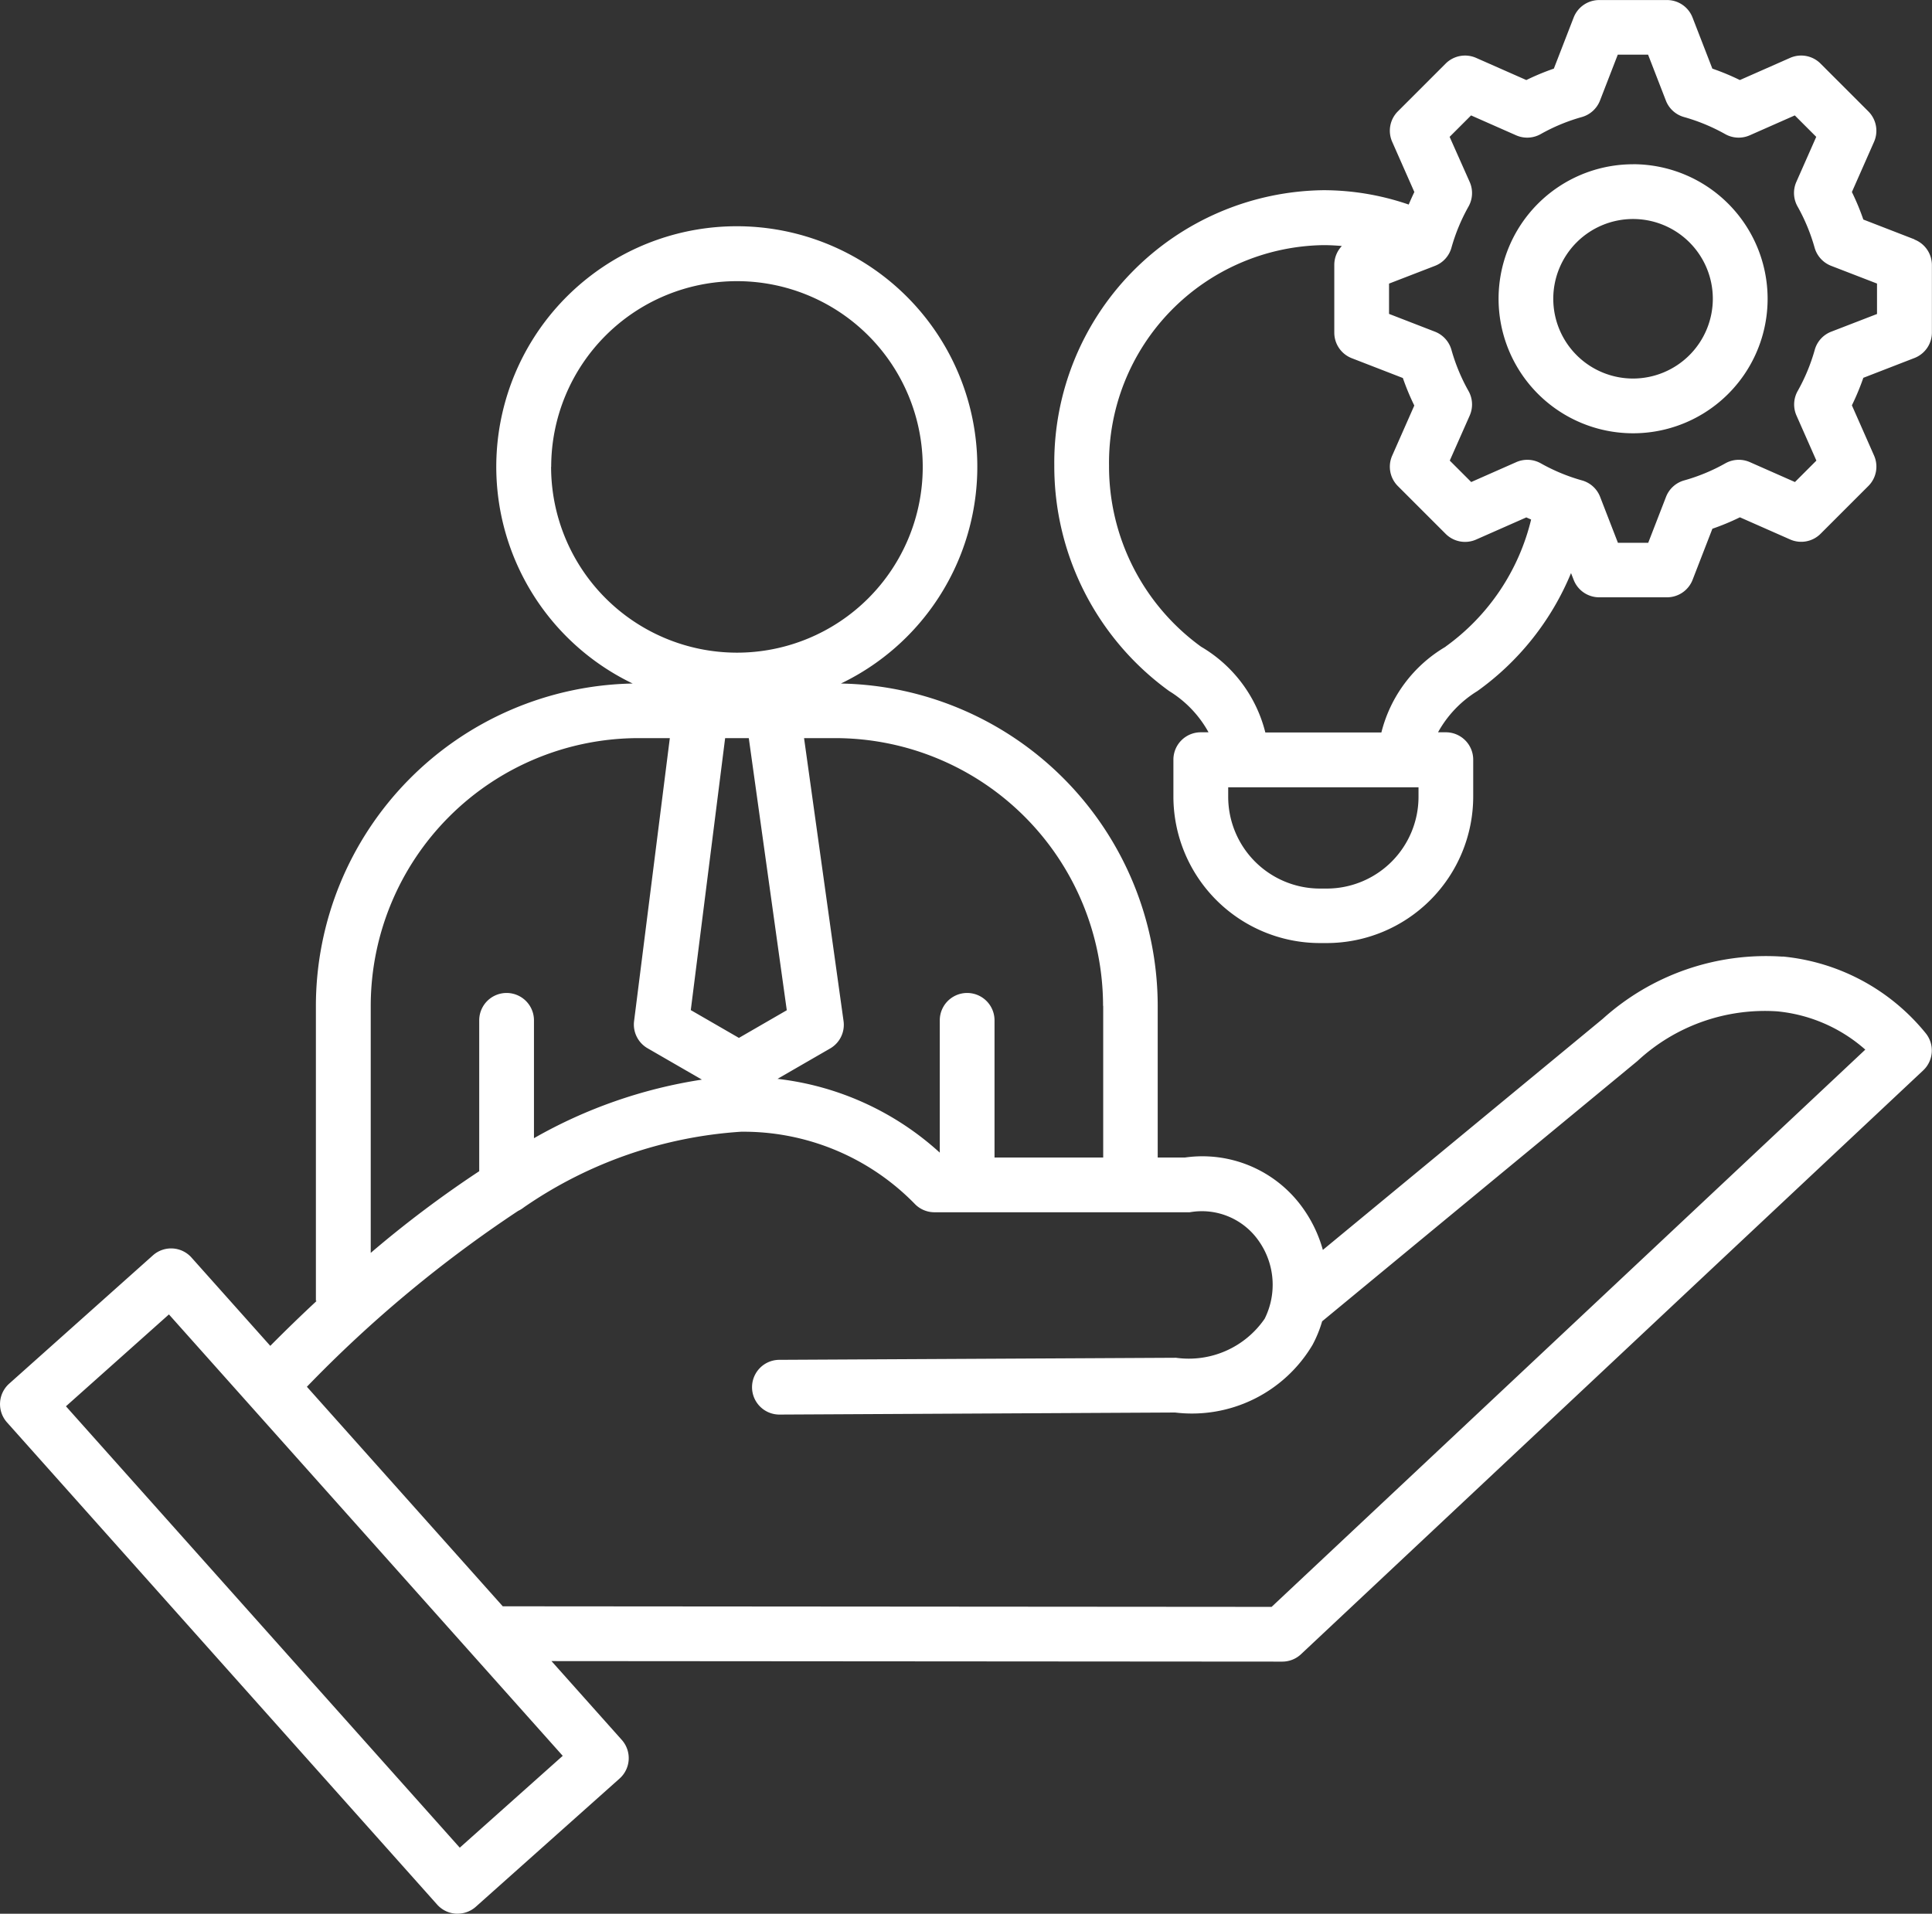 <?xml version="1.0" encoding="UTF-8"?>
<svg xmlns="http://www.w3.org/2000/svg" width="40.372" height="39.995" viewBox="0 0 40.372 39.995">
  <rect x="0" y="0" width="40.372" height="39.995" fill="#333333" stroke="none"/>
  <path id="enterpreneurship_17197600" d="M46.261,26.353a5.093,5.093,0,0,0-3.762,1.3l-5.848,4.829a2.77,2.77,0,0,0-.382-.823,2.578,2.578,0,0,0-2.5-1.108H33.2v-3.17a6.745,6.745,0,0,0-6.62-6.736,5.026,5.026,0,1,0-4.351,0,6.746,6.746,0,0,0-6.62,6.736v6.167h.016q-.481.447-.969.939l-1.646-1.845a.571.571,0,0,0-.807-.046L9.2,35.277a.573.573,0,0,0-.047.808l8.99,10.079a.572.572,0,0,0,.394.19h.033a.573.573,0,0,0,.381-.145l3.006-2.681A.572.572,0,0,0,22,42.721l-1.468-1.646,15.272.011a.572.572,0,0,0,.391-.155l13-12.2a.572.572,0,0,0,.055-.776,4.381,4.381,0,0,0-2.992-1.605Zm-14.2,1.028v3.17H29.79V27.684a.572.572,0,1,0-1.144,0v2.765a6.056,6.056,0,0,0-3.391-1.542l1.1-.635a.571.571,0,0,0,.28-.575l-.825-5.911h.653a5.6,5.6,0,0,1,5.595,5.595Zm-7.9-5.595h.494l.794,5.687-1,.578-1.006-.581.718-5.685Zm-3.635-5.672A3.882,3.882,0,1,1,24.406,20,3.886,3.886,0,0,1,20.524,16.115ZM16.755,27.381a5.6,5.6,0,0,1,5.595-5.595h.655L22.258,27.7a.573.573,0,0,0,.281.567l1.136.656a10.177,10.177,0,0,0-3.509,1.224V27.684a.572.572,0,1,0-1.144,0v3.153a23.016,23.016,0,0,0-2.267,1.707V27.381Zm1.861,17.594-8.23-9.225,2.152-1.92,8.229,9.225-2.152,1.92Zm16.965-5.033L19.514,39.93l-4.093-4.588a26.354,26.354,0,0,1,4.415-3.676.612.612,0,0,0,.121-.075,9.008,9.008,0,0,1,4.535-1.579,5,5,0,0,1,3.643,1.52.571.571,0,0,0,.4.163H33.8a.663.663,0,0,0,.07,0,1.447,1.447,0,0,1,1.451.613,1.588,1.588,0,0,1,.114,1.612,1.923,1.923,0,0,1-1.852.816H33.57l-8.275.043a.572.572,0,0,0,0,1.144h0l8.267-.043a2.93,2.93,0,0,0,2.874-1.415,2.536,2.536,0,0,0,.2-.491l6.585-5.437.007-.006a3.913,3.913,0,0,1,2.916-1.035,3.245,3.245,0,0,1,1.842.8L35.58,39.942Zm13.432-28.58-1.068-.414a5.034,5.034,0,0,0-.239-.575l.463-1.049a.573.573,0,0,0-.119-.636l-1-1a.572.572,0,0,0-.636-.118l-1.049.463a5.034,5.034,0,0,0-.575-.239l-.414-1.068a.571.571,0,0,0-.534-.365H42.426a.573.573,0,0,0-.534.365l-.414,1.068a5.034,5.034,0,0,0-.575.239l-1.049-.463a.573.573,0,0,0-.636.118l-1,1a.572.572,0,0,0-.118.636l.463,1.049c-.042.087-.081.174-.118.262a5.486,5.486,0,0,0-1.783-.3,5.694,5.694,0,0,0-5.623,5.752,5.8,5.8,0,0,0,2.4,4.715,2.326,2.326,0,0,1,.823.862H34.1a.572.572,0,0,0-.572.572v.772a3.065,3.065,0,0,0,3.061,3.061h.143a3.065,3.065,0,0,0,3.061-3.061v-.772a.572.572,0,0,0-.572-.572h-.163a2.333,2.333,0,0,1,.823-.862,5.719,5.719,0,0,0,1.956-2.465l.055.141a.571.571,0,0,0,.534.365h1.417a.573.573,0,0,0,.534-.365l.414-1.068a5.035,5.035,0,0,0,.575-.239l1.049.463a.572.572,0,0,0,.636-.118l1-1a.572.572,0,0,0,.118-.636l-.463-1.049a5.186,5.186,0,0,0,.239-.575l1.068-.414a.571.571,0,0,0,.365-.534V11.9a.573.573,0,0,0-.365-.534ZM38.65,23.013a1.919,1.919,0,0,1-1.917,1.917H36.59a1.919,1.919,0,0,1-1.917-1.917v-.2H38.65Zm.566-3.137a2.89,2.89,0,0,0-1.342,1.792H35.449a2.888,2.888,0,0,0-1.342-1.792,4.654,4.654,0,0,1-1.924-3.785,4.549,4.549,0,0,1,4.478-4.608c.13,0,.259.007.387.018a.573.573,0,0,0-.158.394v1.417a.573.573,0,0,0,.365.534l1.068.414a5.035,5.035,0,0,0,.239.575L38.1,15.882a.572.572,0,0,0,.118.636l1,1a.573.573,0,0,0,.636.118l1.049-.463c.033.016.066.029.1.045a4.6,4.6,0,0,1-1.788,2.656Zm9.018-6.955-.96.371a.57.57,0,0,0-.344.379,3.911,3.911,0,0,1-.357.861.573.573,0,0,0-.025.512l.416.942-.448.448-.942-.416a.573.573,0,0,0-.512.025,3.882,3.882,0,0,1-.861.357.573.573,0,0,0-.379.344l-.372.96h-.633l-.372-.96a.57.57,0,0,0-.379-.344,3.911,3.911,0,0,1-.861-.357.573.573,0,0,0-.512-.025l-.942.416-.448-.448.417-.942a.573.573,0,0,0-.025-.512,3.9,3.9,0,0,1-.357-.861.575.575,0,0,0-.344-.379l-.96-.372v-.633l.96-.371a.57.57,0,0,0,.344-.379,3.911,3.911,0,0,1,.357-.861.573.573,0,0,0,.025-.512L39.3,9.22l.448-.448.942.416a.573.573,0,0,0,.512-.025,3.882,3.882,0,0,1,.861-.357.575.575,0,0,0,.379-.344l.372-.96h.633l.372.96a.57.57,0,0,0,.379.344,3.944,3.944,0,0,1,.861.357.573.573,0,0,0,.512.025l.942-.416.448.448-.416.942a.573.573,0,0,0,.025.512,3.934,3.934,0,0,1,.357.862.575.575,0,0,0,.344.379l.96.371v.633Zm-5.1-3.128A2.811,2.811,0,1,0,45.945,12.6,2.814,2.814,0,0,0,43.134,9.792Zm0,4.478A1.667,1.667,0,1,1,44.8,12.6,1.669,1.669,0,0,1,43.134,14.271Z" transform="translate(-9.008 -6.36)" fill="#fff"></path>
</svg>

